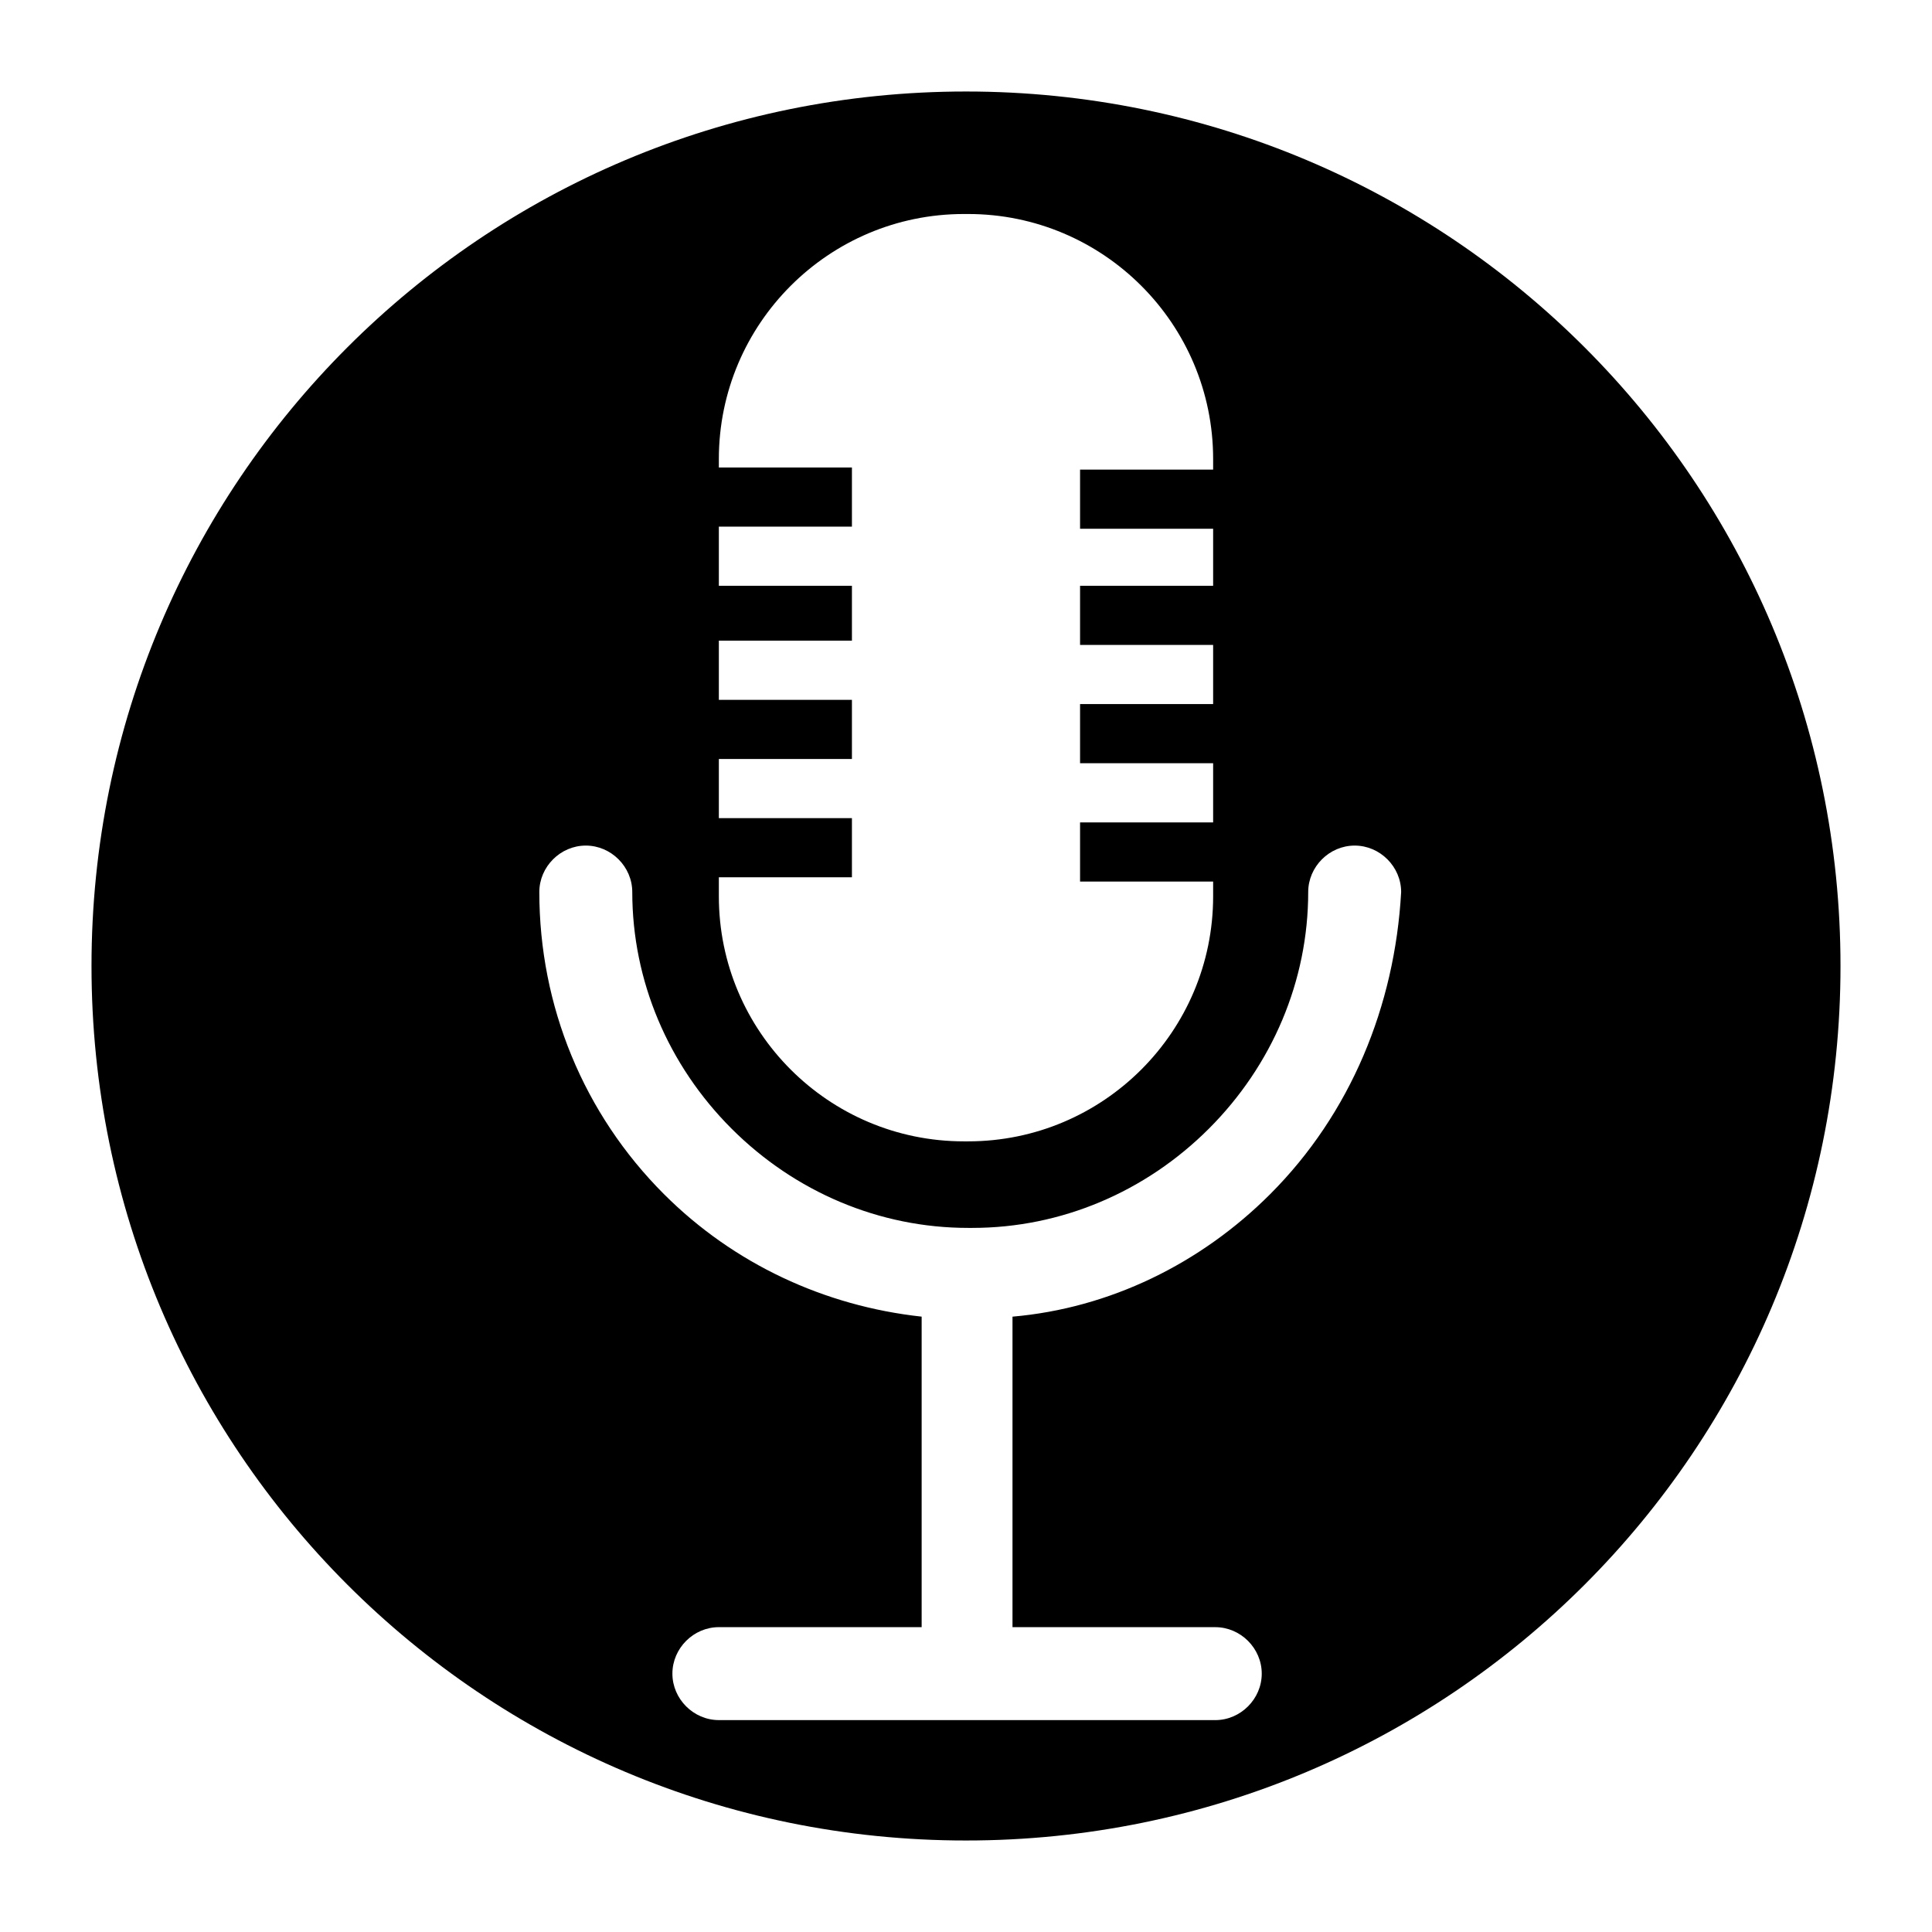 <?xml version="1.0" encoding="UTF-8"?>
<!-- Uploaded to: SVG Repo, www.svgrepo.com, Generator: SVG Repo Mixer Tools -->
<svg fill="#000000" width="800px" height="800px" version="1.1" viewBox="144 144 512 512" xmlns="http://www.w3.org/2000/svg">
 <path d="m400 168.25c-128.19 0-231.75 103.56-231.75 231.75s103.56 231.75 231.75 231.75 231.75-103.56 231.75-231.75-103.56-231.75-231.75-231.75zm-65.496 208.24h35.266v-15.676h-35.266v-15.676h35.266v-15.676h-35.266v-15.676h35.266v-14.547h-35.266v-15.676h35.266v-15.676h-35.266v-2.238c0-35.828 29.109-64.934 64.934-64.934h1.121c35.828 0 64.934 29.109 64.934 64.934v2.801h-35.266v15.676h35.266v15.113h-35.266v15.676h35.266v15.676h-35.266v15.676h35.266v15.676h-35.266v15.676h35.266v3.918c0 35.828-29.109 64.934-64.934 64.934h-1.121c-35.828 0-64.934-29.109-64.934-64.934zm146.11 83.969c-18.473 18.473-42.543 30.23-68.293 32.469v82.289h53.738c6.719 0 12.316 5.598 12.316 12.316s-5.598 12.316-12.316 12.316l-131.55-0.004c-6.719 0-12.316-5.598-12.316-12.316s5.598-12.316 12.316-12.316h53.738v-82.289c-25.75-2.801-49.82-13.996-68.293-32.469-21.273-21.273-33.027-49.82-33.027-80.051 0-6.719 5.598-12.316 12.316-12.316s12.316 5.598 12.316 12.316c0 23.512 9.516 45.902 26.309 62.695 16.793 16.793 39.184 26.309 62.695 26.309h1.121c23.512 0 45.902-9.516 62.695-26.309 16.793-16.793 26.309-39.184 26.309-62.695 0-6.719 5.598-12.316 12.316-12.316s12.316 5.598 12.316 12.316c-1.68 30.23-13.438 58.781-34.707 80.055z"/>
</svg>